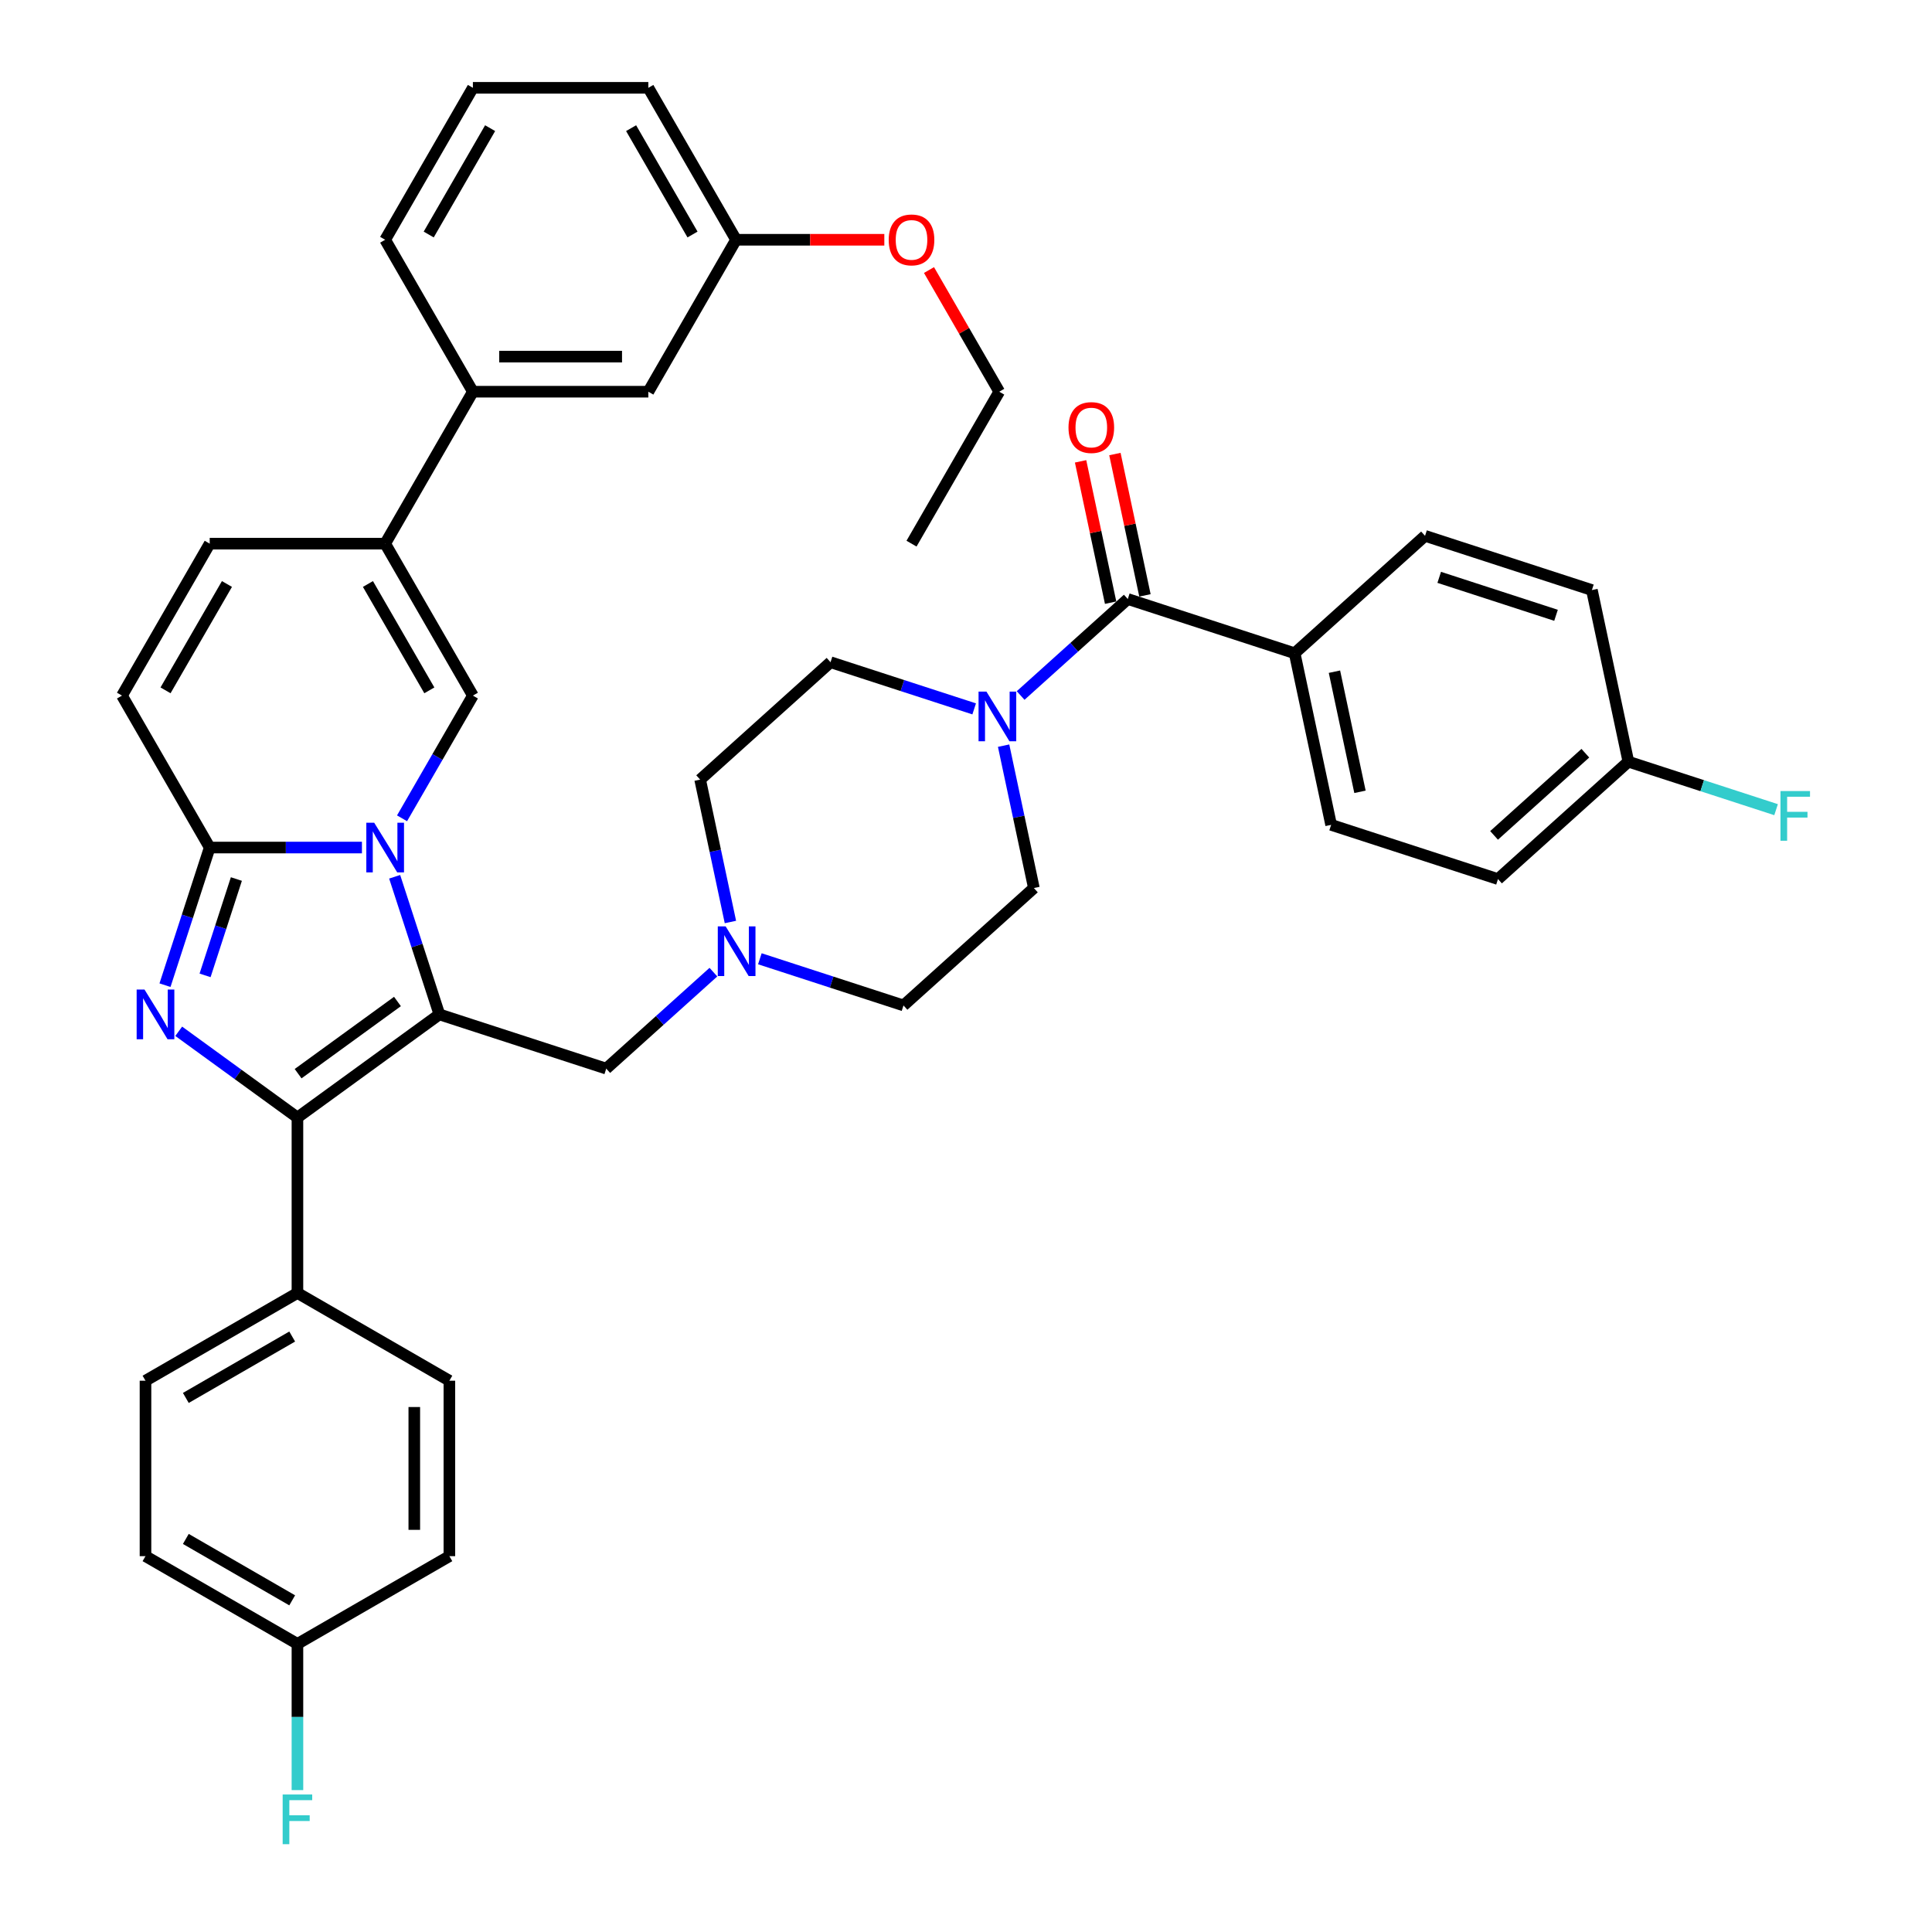 <?xml version='1.0' encoding='iso-8859-1'?>
<svg version='1.1' baseProfile='full'
              xmlns='http://www.w3.org/2000/svg'
                      xmlns:rdkit='http://www.rdkit.org/xml'
                      xmlns:xlink='http://www.w3.org/1999/xlink'
                  xml:space='preserve'
width='1000px' height='1000px' viewBox='0 0 1000 1000'>
<!-- END OF HEADER -->
<rect style='opacity:1.0;fill:#FFFFFF;stroke:none' width='1000' height='1000' x='0' y='0'> </rect>
<path class='bond-0' d='M 204.275,453.816 L 215.849,489.436' style='fill:none;fill-rule:evenodd;stroke:#0000FF;stroke-width:6px;stroke-linecap:butt;stroke-linejoin:miter;stroke-opacity:1' />
<path class='bond-0' d='M 215.849,489.436 L 227.422,525.055' style='fill:none;fill-rule:evenodd;stroke:#000000;stroke-width:6px;stroke-linecap:butt;stroke-linejoin:miter;stroke-opacity:1' />
<path class='bond-3' d='M 187.336,438.687 L 147.941,438.687' style='fill:none;fill-rule:evenodd;stroke:#0000FF;stroke-width:6px;stroke-linecap:butt;stroke-linejoin:miter;stroke-opacity:1' />
<path class='bond-3' d='M 147.941,438.687 L 108.546,438.687' style='fill:none;fill-rule:evenodd;stroke:#000000;stroke-width:6px;stroke-linecap:butt;stroke-linejoin:miter;stroke-opacity:1' />
<path class='bond-4' d='M 208.095,423.557 L 226.43,391.799' style='fill:none;fill-rule:evenodd;stroke:#0000FF;stroke-width:6px;stroke-linecap:butt;stroke-linejoin:miter;stroke-opacity:1' />
<path class='bond-4' d='M 226.43,391.799 L 244.766,360.04' style='fill:none;fill-rule:evenodd;stroke:#000000;stroke-width:6px;stroke-linecap:butt;stroke-linejoin:miter;stroke-opacity:1' />
<path class='bond-2' d='M 227.422,525.055 L 153.953,578.434' style='fill:none;fill-rule:evenodd;stroke:#000000;stroke-width:6px;stroke-linecap:butt;stroke-linejoin:miter;stroke-opacity:1' />
<path class='bond-2' d='M 205.726,518.368 L 154.298,555.733' style='fill:none;fill-rule:evenodd;stroke:#000000;stroke-width:6px;stroke-linecap:butt;stroke-linejoin:miter;stroke-opacity:1' />
<path class='bond-10' d='M 227.422,525.055 L 313.791,553.118' style='fill:none;fill-rule:evenodd;stroke:#000000;stroke-width:6px;stroke-linecap:butt;stroke-linejoin:miter;stroke-opacity:1' />
<path class='bond-1' d='M 85.4,509.926 L 96.973,474.306' style='fill:none;fill-rule:evenodd;stroke:#0000FF;stroke-width:6px;stroke-linecap:butt;stroke-linejoin:miter;stroke-opacity:1' />
<path class='bond-1' d='M 96.973,474.306 L 108.546,438.687' style='fill:none;fill-rule:evenodd;stroke:#000000;stroke-width:6px;stroke-linecap:butt;stroke-linejoin:miter;stroke-opacity:1' />
<path class='bond-1' d='M 106.145,504.853 L 114.247,479.919' style='fill:none;fill-rule:evenodd;stroke:#0000FF;stroke-width:6px;stroke-linecap:butt;stroke-linejoin:miter;stroke-opacity:1' />
<path class='bond-1' d='M 114.247,479.919 L 122.348,454.985' style='fill:none;fill-rule:evenodd;stroke:#000000;stroke-width:6px;stroke-linecap:butt;stroke-linejoin:miter;stroke-opacity:1' />
<path class='bond-40' d='M 92.507,533.791 L 123.23,556.112' style='fill:none;fill-rule:evenodd;stroke:#0000FF;stroke-width:6px;stroke-linecap:butt;stroke-linejoin:miter;stroke-opacity:1' />
<path class='bond-40' d='M 123.23,556.112 L 153.953,578.434' style='fill:none;fill-rule:evenodd;stroke:#000000;stroke-width:6px;stroke-linecap:butt;stroke-linejoin:miter;stroke-opacity:1' />
<path class='bond-12' d='M 153.953,578.434 L 153.953,669.247' style='fill:none;fill-rule:evenodd;stroke:#000000;stroke-width:6px;stroke-linecap:butt;stroke-linejoin:miter;stroke-opacity:1' />
<path class='bond-8' d='M 108.546,438.687 L 63.14,360.04' style='fill:none;fill-rule:evenodd;stroke:#000000;stroke-width:6px;stroke-linecap:butt;stroke-linejoin:miter;stroke-opacity:1' />
<path class='bond-5' d='M 244.766,360.04 L 199.36,281.394' style='fill:none;fill-rule:evenodd;stroke:#000000;stroke-width:6px;stroke-linecap:butt;stroke-linejoin:miter;stroke-opacity:1' />
<path class='bond-5' d='M 222.226,357.325 L 190.441,302.272' style='fill:none;fill-rule:evenodd;stroke:#000000;stroke-width:6px;stroke-linecap:butt;stroke-linejoin:miter;stroke-opacity:1' />
<path class='bond-13' d='M 199.36,281.394 L 244.766,202.747' style='fill:none;fill-rule:evenodd;stroke:#000000;stroke-width:6px;stroke-linecap:butt;stroke-linejoin:miter;stroke-opacity:1' />
<path class='bond-41' d='M 199.36,281.394 L 108.546,281.394' style='fill:none;fill-rule:evenodd;stroke:#000000;stroke-width:6px;stroke-linecap:butt;stroke-linejoin:miter;stroke-opacity:1' />
<path class='bond-6' d='M 583.74,310.055 L 556.008,335.025' style='fill:none;fill-rule:evenodd;stroke:#000000;stroke-width:6px;stroke-linecap:butt;stroke-linejoin:miter;stroke-opacity:1' />
<path class='bond-6' d='M 556.008,335.025 L 528.276,359.994' style='fill:none;fill-rule:evenodd;stroke:#0000FF;stroke-width:6px;stroke-linecap:butt;stroke-linejoin:miter;stroke-opacity:1' />
<path class='bond-14' d='M 583.74,310.055 L 670.108,338.118' style='fill:none;fill-rule:evenodd;stroke:#000000;stroke-width:6px;stroke-linecap:butt;stroke-linejoin:miter;stroke-opacity:1' />
<path class='bond-15' d='M 592.623,308.167 L 584.848,271.589' style='fill:none;fill-rule:evenodd;stroke:#000000;stroke-width:6px;stroke-linecap:butt;stroke-linejoin:miter;stroke-opacity:1' />
<path class='bond-15' d='M 584.848,271.589 L 577.073,235.012' style='fill:none;fill-rule:evenodd;stroke:#FF0000;stroke-width:6px;stroke-linecap:butt;stroke-linejoin:miter;stroke-opacity:1' />
<path class='bond-15' d='M 574.857,311.943 L 567.082,275.366' style='fill:none;fill-rule:evenodd;stroke:#000000;stroke-width:6px;stroke-linecap:butt;stroke-linejoin:miter;stroke-opacity:1' />
<path class='bond-15' d='M 567.082,275.366 L 559.308,238.789' style='fill:none;fill-rule:evenodd;stroke:#FF0000;stroke-width:6px;stroke-linecap:butt;stroke-linejoin:miter;stroke-opacity:1' />
<path class='bond-7' d='M 504.229,366.914 L 467.057,354.836' style='fill:none;fill-rule:evenodd;stroke:#0000FF;stroke-width:6px;stroke-linecap:butt;stroke-linejoin:miter;stroke-opacity:1' />
<path class='bond-7' d='M 467.057,354.836 L 429.884,342.758' style='fill:none;fill-rule:evenodd;stroke:#000000;stroke-width:6px;stroke-linecap:butt;stroke-linejoin:miter;stroke-opacity:1' />
<path class='bond-42' d='M 519.469,385.95 L 527.301,422.8' style='fill:none;fill-rule:evenodd;stroke:#0000FF;stroke-width:6px;stroke-linecap:butt;stroke-linejoin:miter;stroke-opacity:1' />
<path class='bond-42' d='M 527.301,422.8 L 535.134,459.649' style='fill:none;fill-rule:evenodd;stroke:#000000;stroke-width:6px;stroke-linecap:butt;stroke-linejoin:miter;stroke-opacity:1' />
<path class='bond-9' d='M 63.14,360.04 L 108.546,281.394' style='fill:none;fill-rule:evenodd;stroke:#000000;stroke-width:6px;stroke-linecap:butt;stroke-linejoin:miter;stroke-opacity:1' />
<path class='bond-9' d='M 85.68,357.325 L 117.465,302.272' style='fill:none;fill-rule:evenodd;stroke:#000000;stroke-width:6px;stroke-linecap:butt;stroke-linejoin:miter;stroke-opacity:1' />
<path class='bond-11' d='M 313.791,553.118 L 341.523,528.148' style='fill:none;fill-rule:evenodd;stroke:#000000;stroke-width:6px;stroke-linecap:butt;stroke-linejoin:miter;stroke-opacity:1' />
<path class='bond-11' d='M 341.523,528.148 L 369.254,503.178' style='fill:none;fill-rule:evenodd;stroke:#0000FF;stroke-width:6px;stroke-linecap:butt;stroke-linejoin:miter;stroke-opacity:1' />
<path class='bond-23' d='M 393.302,496.259 L 430.474,508.337' style='fill:none;fill-rule:evenodd;stroke:#0000FF;stroke-width:6px;stroke-linecap:butt;stroke-linejoin:miter;stroke-opacity:1' />
<path class='bond-23' d='M 430.474,508.337 L 467.647,520.415' style='fill:none;fill-rule:evenodd;stroke:#000000;stroke-width:6px;stroke-linecap:butt;stroke-linejoin:miter;stroke-opacity:1' />
<path class='bond-24' d='M 378.062,477.223 L 370.23,440.373' style='fill:none;fill-rule:evenodd;stroke:#0000FF;stroke-width:6px;stroke-linecap:butt;stroke-linejoin:miter;stroke-opacity:1' />
<path class='bond-24' d='M 370.23,440.373 L 362.397,403.524' style='fill:none;fill-rule:evenodd;stroke:#000000;stroke-width:6px;stroke-linecap:butt;stroke-linejoin:miter;stroke-opacity:1' />
<path class='bond-19' d='M 153.953,669.247 L 75.307,714.654' style='fill:none;fill-rule:evenodd;stroke:#000000;stroke-width:6px;stroke-linecap:butt;stroke-linejoin:miter;stroke-opacity:1' />
<path class='bond-19' d='M 151.237,691.787 L 96.185,723.572' style='fill:none;fill-rule:evenodd;stroke:#000000;stroke-width:6px;stroke-linecap:butt;stroke-linejoin:miter;stroke-opacity:1' />
<path class='bond-20' d='M 153.953,669.247 L 232.6,714.654' style='fill:none;fill-rule:evenodd;stroke:#000000;stroke-width:6px;stroke-linecap:butt;stroke-linejoin:miter;stroke-opacity:1' />
<path class='bond-18' d='M 244.766,202.747 L 335.579,202.747' style='fill:none;fill-rule:evenodd;stroke:#000000;stroke-width:6px;stroke-linecap:butt;stroke-linejoin:miter;stroke-opacity:1' />
<path class='bond-18' d='M 258.388,184.585 L 321.957,184.585' style='fill:none;fill-rule:evenodd;stroke:#000000;stroke-width:6px;stroke-linecap:butt;stroke-linejoin:miter;stroke-opacity:1' />
<path class='bond-35' d='M 244.766,202.747 L 199.36,124.101' style='fill:none;fill-rule:evenodd;stroke:#000000;stroke-width:6px;stroke-linecap:butt;stroke-linejoin:miter;stroke-opacity:1' />
<path class='bond-21' d='M 670.108,338.118 L 688.989,426.946' style='fill:none;fill-rule:evenodd;stroke:#000000;stroke-width:6px;stroke-linecap:butt;stroke-linejoin:miter;stroke-opacity:1' />
<path class='bond-21' d='M 690.706,347.666 L 703.923,409.846' style='fill:none;fill-rule:evenodd;stroke:#000000;stroke-width:6px;stroke-linecap:butt;stroke-linejoin:miter;stroke-opacity:1' />
<path class='bond-22' d='M 670.108,338.118 L 737.596,277.352' style='fill:none;fill-rule:evenodd;stroke:#000000;stroke-width:6px;stroke-linecap:butt;stroke-linejoin:miter;stroke-opacity:1' />
<path class='bond-16' d='M 429.884,342.758 L 362.397,403.524' style='fill:none;fill-rule:evenodd;stroke:#000000;stroke-width:6px;stroke-linecap:butt;stroke-linejoin:miter;stroke-opacity:1' />
<path class='bond-17' d='M 535.134,459.649 L 467.647,520.415' style='fill:none;fill-rule:evenodd;stroke:#000000;stroke-width:6px;stroke-linecap:butt;stroke-linejoin:miter;stroke-opacity:1' />
<path class='bond-27' d='M 335.579,202.747 L 380.986,124.101' style='fill:none;fill-rule:evenodd;stroke:#000000;stroke-width:6px;stroke-linecap:butt;stroke-linejoin:miter;stroke-opacity:1' />
<path class='bond-28' d='M 75.307,714.654 L 75.307,805.467' style='fill:none;fill-rule:evenodd;stroke:#000000;stroke-width:6px;stroke-linecap:butt;stroke-linejoin:miter;stroke-opacity:1' />
<path class='bond-29' d='M 232.6,714.654 L 232.6,805.467' style='fill:none;fill-rule:evenodd;stroke:#000000;stroke-width:6px;stroke-linecap:butt;stroke-linejoin:miter;stroke-opacity:1' />
<path class='bond-29' d='M 214.437,728.276 L 214.437,791.845' style='fill:none;fill-rule:evenodd;stroke:#000000;stroke-width:6px;stroke-linecap:butt;stroke-linejoin:miter;stroke-opacity:1' />
<path class='bond-31' d='M 688.989,426.946 L 775.358,455.009' style='fill:none;fill-rule:evenodd;stroke:#000000;stroke-width:6px;stroke-linecap:butt;stroke-linejoin:miter;stroke-opacity:1' />
<path class='bond-30' d='M 737.596,277.352 L 823.964,305.414' style='fill:none;fill-rule:evenodd;stroke:#000000;stroke-width:6px;stroke-linecap:butt;stroke-linejoin:miter;stroke-opacity:1' />
<path class='bond-30' d='M 744.938,298.835 L 805.396,318.479' style='fill:none;fill-rule:evenodd;stroke:#000000;stroke-width:6px;stroke-linecap:butt;stroke-linejoin:miter;stroke-opacity:1' />
<path class='bond-25' d='M 153.953,850.873 L 232.6,805.467' style='fill:none;fill-rule:evenodd;stroke:#000000;stroke-width:6px;stroke-linecap:butt;stroke-linejoin:miter;stroke-opacity:1' />
<path class='bond-32' d='M 153.953,850.873 L 153.953,888.715' style='fill:none;fill-rule:evenodd;stroke:#000000;stroke-width:6px;stroke-linecap:butt;stroke-linejoin:miter;stroke-opacity:1' />
<path class='bond-32' d='M 153.953,888.715 L 153.953,926.557' style='fill:none;fill-rule:evenodd;stroke:#33CCCC;stroke-width:6px;stroke-linecap:butt;stroke-linejoin:miter;stroke-opacity:1' />
<path class='bond-43' d='M 153.953,850.873 L 75.307,805.467' style='fill:none;fill-rule:evenodd;stroke:#000000;stroke-width:6px;stroke-linecap:butt;stroke-linejoin:miter;stroke-opacity:1' />
<path class='bond-43' d='M 151.237,828.333 L 96.185,796.548' style='fill:none;fill-rule:evenodd;stroke:#000000;stroke-width:6px;stroke-linecap:butt;stroke-linejoin:miter;stroke-opacity:1' />
<path class='bond-26' d='M 842.845,394.243 L 823.964,305.414' style='fill:none;fill-rule:evenodd;stroke:#000000;stroke-width:6px;stroke-linecap:butt;stroke-linejoin:miter;stroke-opacity:1' />
<path class='bond-33' d='M 842.845,394.243 L 881.071,406.663' style='fill:none;fill-rule:evenodd;stroke:#000000;stroke-width:6px;stroke-linecap:butt;stroke-linejoin:miter;stroke-opacity:1' />
<path class='bond-33' d='M 881.071,406.663 L 919.297,419.084' style='fill:none;fill-rule:evenodd;stroke:#33CCCC;stroke-width:6px;stroke-linecap:butt;stroke-linejoin:miter;stroke-opacity:1' />
<path class='bond-45' d='M 842.845,394.243 L 775.358,455.009' style='fill:none;fill-rule:evenodd;stroke:#000000;stroke-width:6px;stroke-linecap:butt;stroke-linejoin:miter;stroke-opacity:1' />
<path class='bond-45' d='M 820.569,389.861 L 773.328,432.397' style='fill:none;fill-rule:evenodd;stroke:#000000;stroke-width:6px;stroke-linecap:butt;stroke-linejoin:miter;stroke-opacity:1' />
<path class='bond-34' d='M 380.986,124.101 L 419.354,124.101' style='fill:none;fill-rule:evenodd;stroke:#000000;stroke-width:6px;stroke-linecap:butt;stroke-linejoin:miter;stroke-opacity:1' />
<path class='bond-34' d='M 419.354,124.101 L 457.723,124.101' style='fill:none;fill-rule:evenodd;stroke:#FF0000;stroke-width:6px;stroke-linecap:butt;stroke-linejoin:miter;stroke-opacity:1' />
<path class='bond-44' d='M 380.986,124.101 L 335.579,45.455' style='fill:none;fill-rule:evenodd;stroke:#000000;stroke-width:6px;stroke-linecap:butt;stroke-linejoin:miter;stroke-opacity:1' />
<path class='bond-44' d='M 358.446,121.385 L 326.661,66.333' style='fill:none;fill-rule:evenodd;stroke:#000000;stroke-width:6px;stroke-linecap:butt;stroke-linejoin:miter;stroke-opacity:1' />
<path class='bond-38' d='M 480.849,139.775 L 499.027,171.261' style='fill:none;fill-rule:evenodd;stroke:#FF0000;stroke-width:6px;stroke-linecap:butt;stroke-linejoin:miter;stroke-opacity:1' />
<path class='bond-38' d='M 499.027,171.261 L 517.206,202.747' style='fill:none;fill-rule:evenodd;stroke:#000000;stroke-width:6px;stroke-linecap:butt;stroke-linejoin:miter;stroke-opacity:1' />
<path class='bond-36' d='M 199.36,124.101 L 244.766,45.455' style='fill:none;fill-rule:evenodd;stroke:#000000;stroke-width:6px;stroke-linecap:butt;stroke-linejoin:miter;stroke-opacity:1' />
<path class='bond-36' d='M 221.9,121.385 L 253.684,66.333' style='fill:none;fill-rule:evenodd;stroke:#000000;stroke-width:6px;stroke-linecap:butt;stroke-linejoin:miter;stroke-opacity:1' />
<path class='bond-37' d='M 244.766,45.455 L 335.579,45.455' style='fill:none;fill-rule:evenodd;stroke:#000000;stroke-width:6px;stroke-linecap:butt;stroke-linejoin:miter;stroke-opacity:1' />
<path class='bond-39' d='M 517.206,202.747 L 471.799,281.394' style='fill:none;fill-rule:evenodd;stroke:#000000;stroke-width:6px;stroke-linecap:butt;stroke-linejoin:miter;stroke-opacity:1' />
<path  class='atom-0' d='M 193.675 425.828
L 202.102 439.45
Q 202.938 440.794, 204.282 443.228
Q 205.626 445.661, 205.698 445.807
L 205.698 425.828
L 209.113 425.828
L 209.113 451.546
L 205.589 451.546
L 196.544 436.653
Q 195.491 434.909, 194.365 432.911
Q 193.275 430.913, 192.948 430.296
L 192.948 451.546
L 189.606 451.546
L 189.606 425.828
L 193.675 425.828
' fill='#0000FF'/>
<path  class='atom-2' d='M 74.799 512.196
L 83.226 525.818
Q 84.062 527.162, 85.406 529.596
Q 86.75 532.03, 86.823 532.175
L 86.823 512.196
L 90.237 512.196
L 90.237 537.914
L 86.713 537.914
L 77.668 523.021
Q 76.615 521.277, 75.489 519.28
Q 74.399 517.282, 74.072 516.664
L 74.072 537.914
L 70.73 537.914
L 70.73 512.196
L 74.799 512.196
' fill='#0000FF'/>
<path  class='atom-8' d='M 510.568 357.961
L 518.995 371.583
Q 519.831 372.927, 521.175 375.361
Q 522.519 377.795, 522.591 377.94
L 522.591 357.961
L 526.006 357.961
L 526.006 383.68
L 522.482 383.68
L 513.437 368.786
Q 512.384 367.043, 511.258 365.045
Q 510.168 363.047, 509.841 362.429
L 509.841 383.68
L 506.499 383.68
L 506.499 357.961
L 510.568 357.961
' fill='#0000FF'/>
<path  class='atom-12' d='M 375.593 479.493
L 384.021 493.115
Q 384.856 494.459, 386.2 496.893
Q 387.544 499.327, 387.617 499.472
L 387.617 479.493
L 391.031 479.493
L 391.031 505.211
L 387.508 505.211
L 378.463 490.318
Q 377.409 488.574, 376.283 486.577
Q 375.194 484.579, 374.867 483.961
L 374.867 505.211
L 371.525 505.211
L 371.525 479.493
L 375.593 479.493
' fill='#0000FF'/>
<path  class='atom-16' d='M 553.053 221.299
Q 553.053 215.123, 556.104 211.673
Q 559.156 208.222, 564.859 208.222
Q 570.562 208.222, 573.613 211.673
Q 576.665 215.123, 576.665 221.299
Q 576.665 227.547, 573.577 231.107
Q 570.489 234.63, 564.859 234.63
Q 559.192 234.63, 556.104 231.107
Q 553.053 227.583, 553.053 221.299
M 564.859 231.724
Q 568.782 231.724, 570.889 229.109
Q 573.032 226.457, 573.032 221.299
Q 573.032 216.25, 570.889 213.707
Q 568.782 211.128, 564.859 211.128
Q 560.936 211.128, 558.793 213.67
Q 556.686 216.213, 556.686 221.299
Q 556.686 226.493, 558.793 229.109
Q 560.936 231.724, 564.859 231.724
' fill='#FF0000'/>
<path  class='atom-33' d='M 146.307 928.827
L 161.6 928.827
L 161.6 931.77
L 149.757 931.77
L 149.757 939.579
L 160.292 939.579
L 160.292 942.558
L 149.757 942.558
L 149.757 954.545
L 146.307 954.545
L 146.307 928.827
' fill='#33CCCC'/>
<path  class='atom-34' d='M 921.567 409.447
L 936.86 409.447
L 936.86 412.389
L 925.018 412.389
L 925.018 420.199
L 935.552 420.199
L 935.552 423.178
L 925.018 423.178
L 925.018 435.165
L 921.567 435.165
L 921.567 409.447
' fill='#33CCCC'/>
<path  class='atom-35' d='M 459.993 124.174
Q 459.993 117.998, 463.045 114.547
Q 466.096 111.097, 471.799 111.097
Q 477.502 111.097, 480.553 114.547
Q 483.605 117.998, 483.605 124.174
Q 483.605 130.422, 480.517 133.981
Q 477.429 137.505, 471.799 137.505
Q 466.132 137.505, 463.045 133.981
Q 459.993 130.458, 459.993 124.174
M 471.799 134.599
Q 475.722 134.599, 477.829 131.984
Q 479.972 129.332, 479.972 124.174
Q 479.972 119.124, 477.829 116.582
Q 475.722 114.003, 471.799 114.003
Q 467.876 114.003, 465.733 116.545
Q 463.626 119.088, 463.626 124.174
Q 463.626 129.368, 465.733 131.984
Q 467.876 134.599, 471.799 134.599
' fill='#FF0000'/>
</svg>
